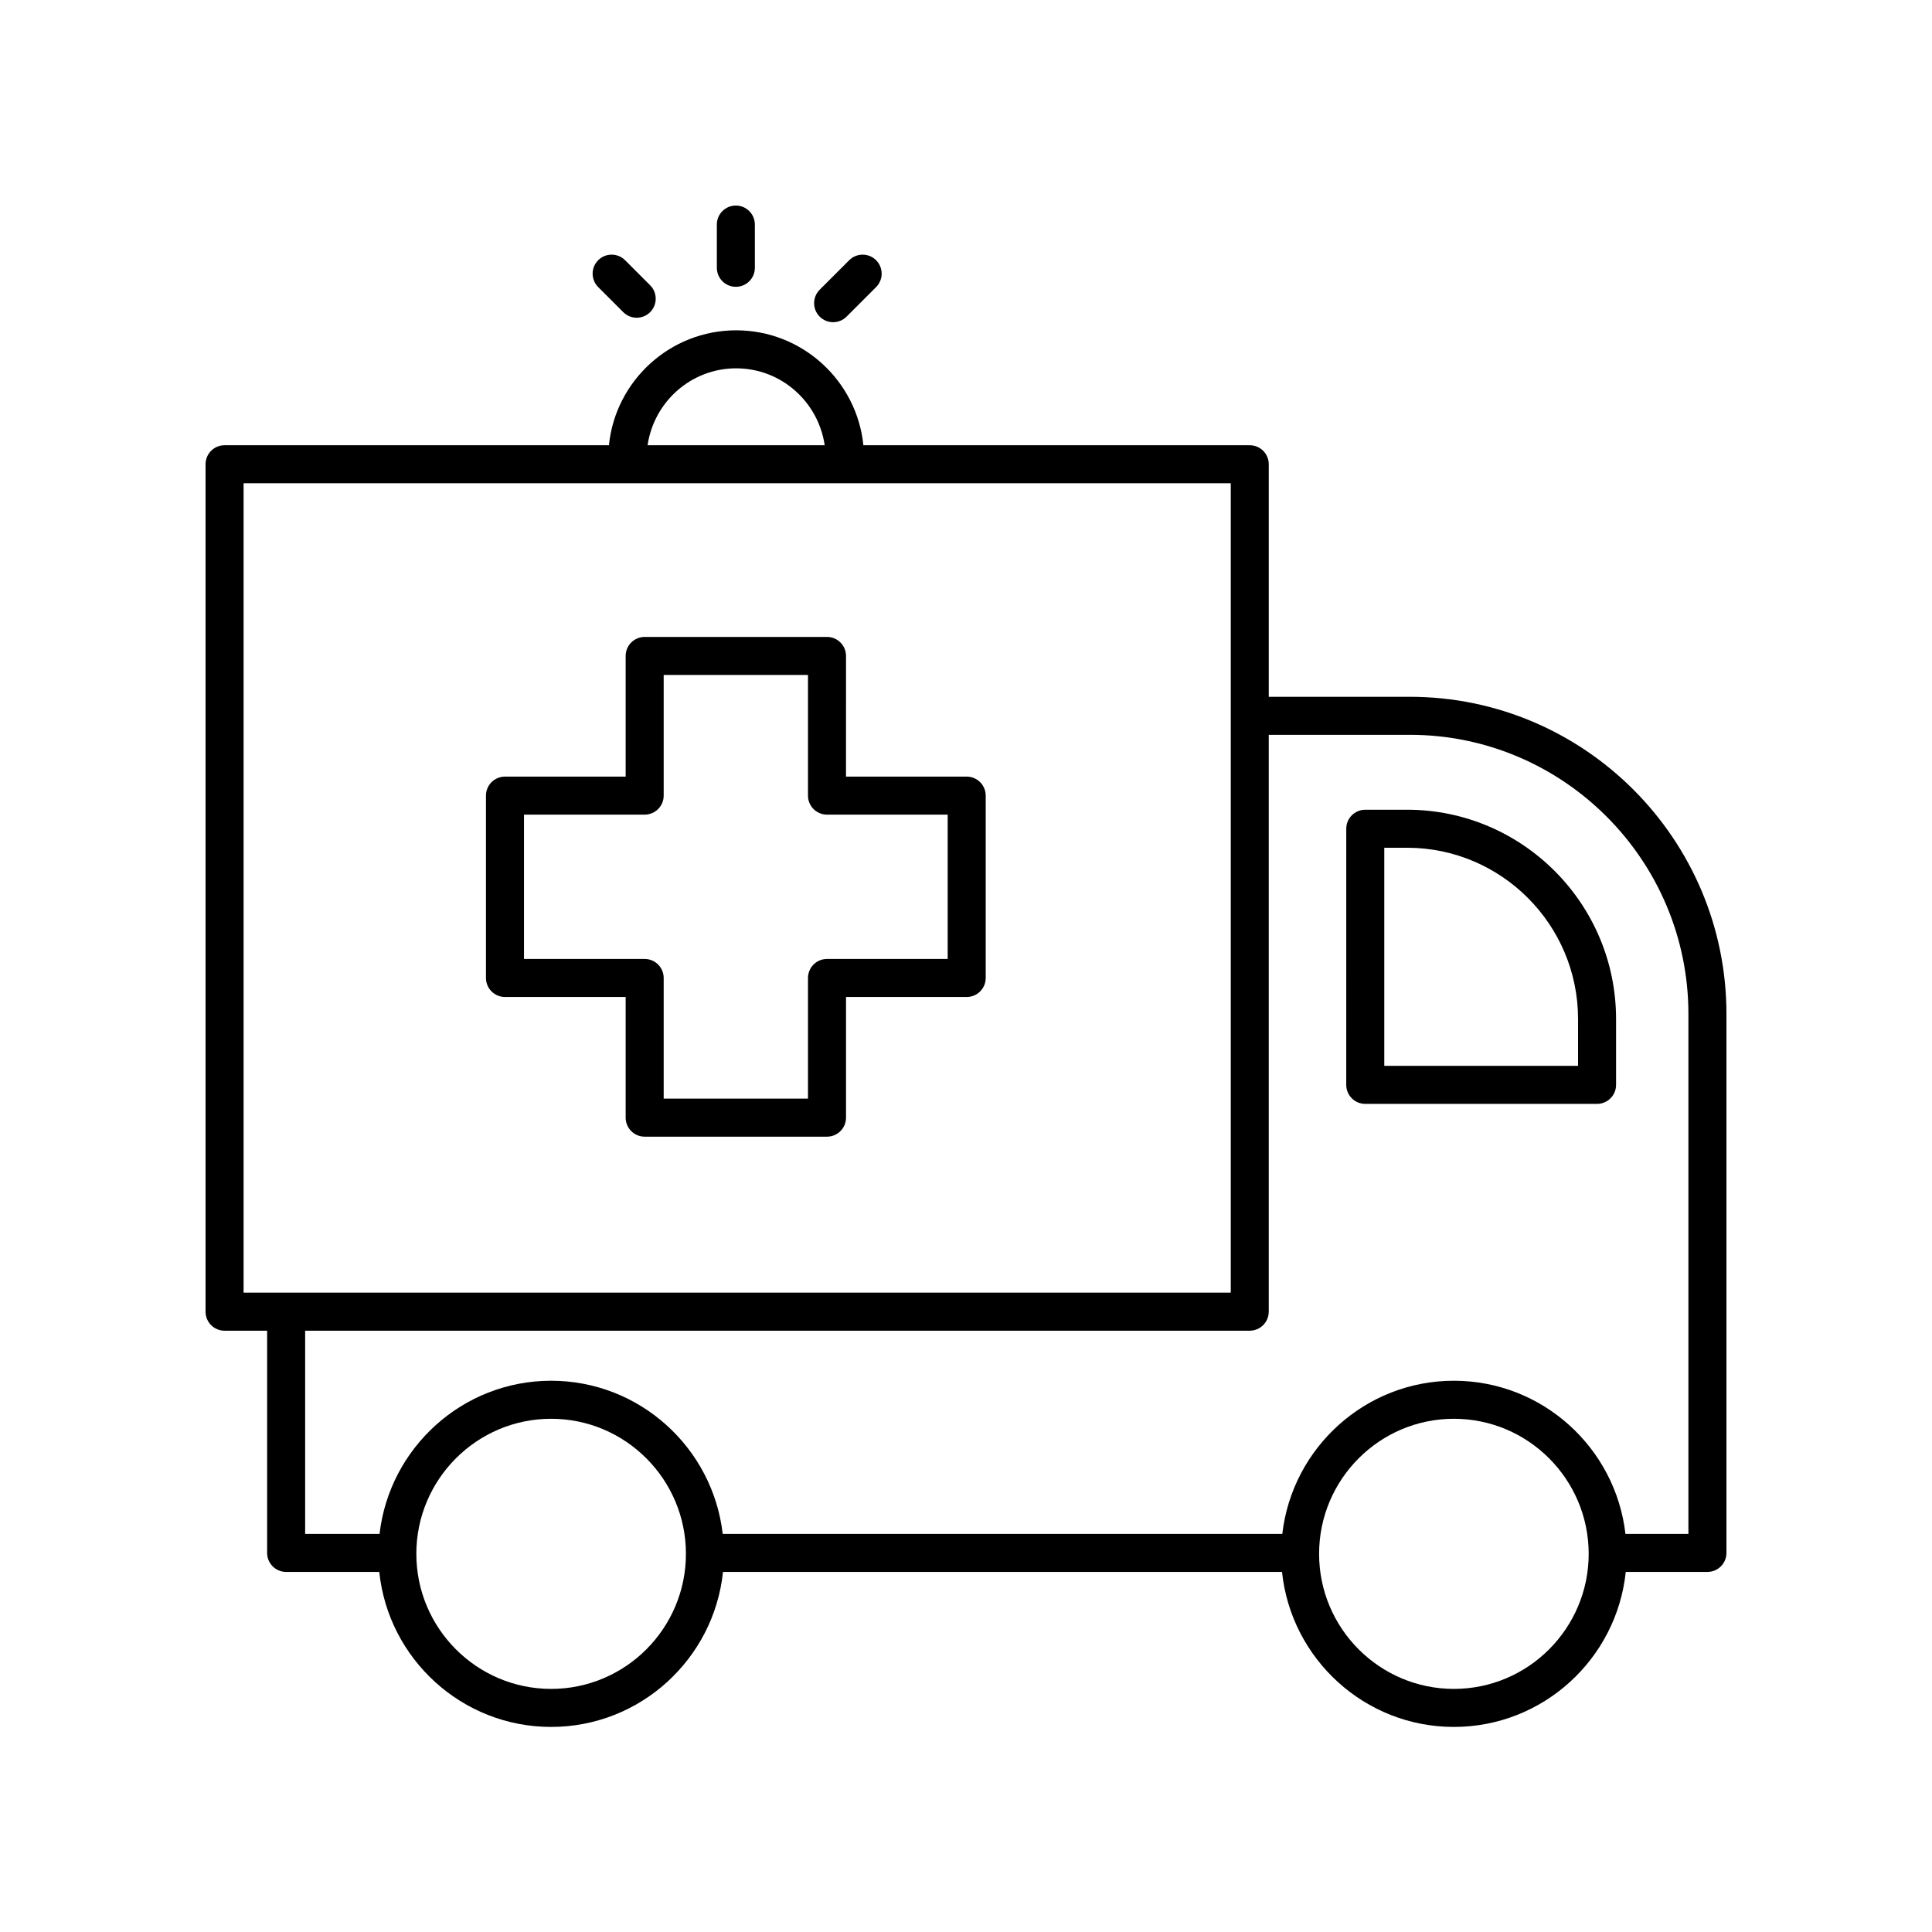 <?xml version="1.0" encoding="UTF-8"?>
<!-- The Best Svg Icon site in the world: iconSvg.co, Visit us! https://iconsvg.co -->
<svg fill="#000000" width="800px" height="800px" version="1.1" viewBox="144 144 512 512" xmlns="http://www.w3.org/2000/svg">
 <g>
  <path d="m333.97 203.51v11.457c0 2.781 2.254 5.039 5.039 5.039 2.785 0 5.039-2.254 5.039-5.039l-0.004-11.457c0-2.781-2.254-5.039-5.039-5.039-2.785 0.004-5.035 2.258-5.035 5.039z"/>
  <path d="m369.05 212.96-7.824 7.824c-1.969 1.969-1.969 5.16 0 7.125 0.984 0.984 2.273 1.477 3.562 1.477 1.289 0 2.578-0.492 3.562-1.477l7.824-7.824c1.969-1.969 1.969-5.16 0-7.125-1.969-1.969-5.156-1.969-7.125 0z"/>
  <path d="m302.53 212.96c-1.969 1.969-1.969 5.156 0 7.125l6.641 6.641c0.984 0.984 2.273 1.477 3.562 1.477 1.289 0 2.578-0.492 3.562-1.477 1.969-1.969 1.969-5.156 0-7.125l-6.641-6.641c-1.969-1.969-5.156-1.969-7.125 0z"/>
  <path d="m505.81 436.54h61.426c2.785 0 5.039-2.254 5.039-5.039v-17.438c0-30.59-24.848-55.477-55.383-55.477h-11.078c-2.785 0-5.039 2.254-5.039 5.039l-0.004 67.875c0 2.781 2.254 5.039 5.039 5.039zm5.039-67.879h6.043c24.984 0 45.309 20.367 45.309 45.398v12.402h-51.352z"/>
  <path d="m203.51 496.65h11.281v58.887c0 2.781 2.254 5.039 5.039 5.039h24.68c2.402 23.047 21.91 41.078 45.543 41.078 23.637 0 43.145-18.031 45.547-41.078h148.15c2.402 23.047 21.91 41.078 45.543 41.078 23.637 0 43.145-18.031 45.547-41.078h21.645c2.785 0 5.039-2.254 5.039-5.039v-142.81c0-46.355-37.652-84.07-83.93-84.07h-37.359v-61.625c0-2.781-2.254-5.039-5.039-5.039h-102.39c-1.727-17.082-16.188-30.457-33.719-30.457-17.527 0-31.988 13.375-33.715 30.457h-101.86c-2.785 0-5.039 2.254-5.039 5.039v224.58c0.004 2.781 2.254 5.039 5.039 5.039zm86.543 94.926c-19.695 0-35.719-16.055-35.719-35.793s16.023-35.793 35.719-35.793c19.699 0 35.723 16.055 35.723 35.793 0.004 19.738-16.023 35.793-35.723 35.793zm239.24 0c-19.695 0-35.719-16.055-35.719-35.793s16.023-35.793 35.719-35.793c19.699 0 35.723 16.055 35.723 35.793s-16.023 35.793-35.723 35.793zm-49.059-99.965v-152.88h37.359c40.723 0 73.852 33.195 73.852 73.996v137.77h-16.684c-2.629-22.809-22.004-40.586-45.473-40.586-23.465 0-42.84 17.777-45.465 40.586h-148.3c-2.629-22.809-22.004-40.586-45.473-40.586-23.465 0-42.84 17.777-45.465 40.586h-19.719v-53.848h250.32c2.785 0 5.039-2.258 5.039-5.039zm-141.15-250c11.953 0 21.785 8.883 23.469 20.383h-46.938c1.688-11.5 11.516-20.383 23.469-20.383zm-130.53 30.457h261.61v214.5h-261.61z"/>
  <path d="m400.18 349.81h-31.98l0.004-31.977c0-2.781-2.254-5.039-5.039-5.039h-48.32c-2.785 0-5.039 2.254-5.039 5.039v31.977h-31.98c-2.785 0-5.039 2.254-5.039 5.039v48.324c0 2.781 2.254 5.039 5.039 5.039h31.98v31.977c0 2.781 2.254 5.039 5.039 5.039h48.32c2.785 0 5.039-2.254 5.039-5.039v-31.977h31.98c2.785 0 5.039-2.254 5.039-5.039v-48.324c-0.004-2.785-2.258-5.039-5.043-5.039zm-5.035 48.324h-31.98c-2.785 0-5.039 2.254-5.039 5.039v31.977h-38.242v-31.977c0-2.781-2.254-5.039-5.039-5.039h-31.98v-38.25h31.98c2.785 0 5.039-2.254 5.039-5.039v-31.973h38.242v31.977c0 2.781 2.254 5.039 5.039 5.039h31.98z"/>
 </g>
</svg>